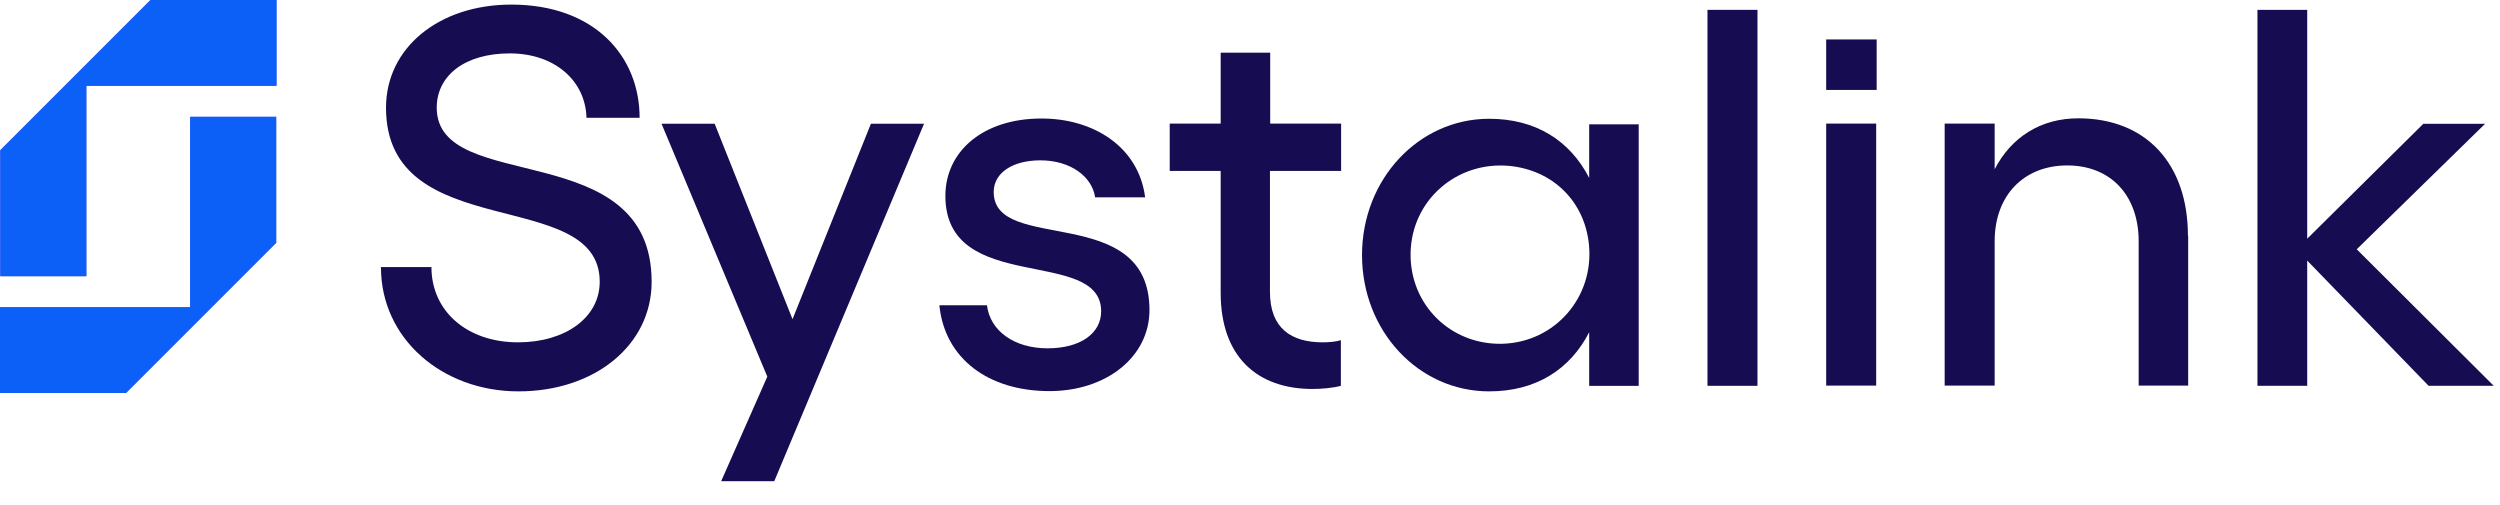<svg xmlns="http://www.w3.org/2000/svg" width="104" height="21" viewBox="0 0 104 21" fill="none"><path d="M15.828 11.111H17.948C17.948 12.961 19.448 14.241 21.548 14.241C23.518 14.241 24.948 13.211 24.948 11.721C24.948 7.701 16.058 10.221 16.058 4.481C16.058 1.981 18.268 0.191 21.268 0.191C24.728 0.191 26.608 2.331 26.608 4.901H24.398C24.358 3.361 23.078 2.221 21.208 2.221C19.338 2.221 18.168 3.141 18.168 4.481C18.168 8.141 27.108 5.621 27.108 11.721C27.108 14.361 24.738 16.281 21.568 16.281C18.398 16.281 15.848 14.091 15.848 11.121" fill="#160C51"></path><path d="M38.44 5.148L32.209 20.018H30L31.92 15.668L27.52 5.148H29.73L32.969 13.278L36.23 5.148H38.44Z" fill="#160C51"></path><path d="M39.088 12.7H41.058C41.188 13.77 42.198 14.49 43.578 14.49C44.958 14.49 45.808 13.86 45.808 12.95C45.808 10.25 39.328 12.3 39.328 8.15C39.328 6.3 40.888 4.93 43.328 4.93C45.498 4.93 47.368 6.11 47.638 8.21H45.558C45.428 7.34 44.528 6.67 43.278 6.67C42.138 6.67 41.338 7.18 41.338 7.99C41.338 10.58 47.818 8.39 47.818 12.9C47.818 14.84 46.028 16.27 43.658 16.27C41.108 16.27 39.298 14.91 39.078 12.7" fill="#160C51"></path><path d="M52.83 7.111V12.141C52.83 13.661 53.72 14.241 55.02 14.241C55.27 14.241 55.56 14.221 55.78 14.151V16.051C55.44 16.141 54.98 16.181 54.6 16.181C52.3 16.181 50.78 14.841 50.78 12.181V7.111H48.66V5.141H50.78V2.191H52.84V5.141H55.79V7.111H52.84H52.83Z" fill="#160C51"></path><path d="M68.17 5.151V16.051H66.11V13.821C65.31 15.381 63.88 16.281 61.95 16.281C59 16.281 56.66 13.761 56.66 10.611C56.66 7.461 59.01 4.941 61.95 4.941C63.87 4.941 65.3 5.831 66.11 7.401V5.171H68.17V5.151ZM66.1 10.171C65.92 8.371 64.59 7.071 62.78 6.901C60.59 6.701 58.71 8.341 58.68 10.541C58.65 12.681 60.35 14.351 62.49 14.301C64.69 14.241 66.32 12.361 66.1 10.171Z" fill="#160C51"></path><path d="M73.111 0.41H71.031V16.05H73.111V0.41Z" fill="#160C51"></path><path d="M78.049 5.141H75.969V16.041H78.049V5.141Z" fill="#160C51"></path><path d="M91.028 9.812V16.042H88.968V10.032C88.968 8.132 87.808 6.882 85.998 6.882C84.188 6.882 82.978 8.132 82.978 10.032V16.042H80.898V5.142H82.978V7.042C83.668 5.702 84.898 4.922 86.458 4.922C89.268 4.922 91.018 6.802 91.018 9.812" fill="#160C51"></path><path d="M101.03 16.05L95.98 10.84V16.05H93.91V0.41H95.98V9.93L100.81 5.15H103.38L98.04 10.37L103.74 16.05H101.03Z" fill="#160C51"></path><path d="M78.069 1.641H75.969V3.741H78.069V1.641Z" fill="#160C51"></path><path d="M3.582 11.49H0.012V6.25C2.452 3.81 3.822 2.44 6.262 0H11.502V3.57H3.592V11.48L3.582 11.49Z" fill="#564DF5"></path><path d="M7.92 4.859H11.49V10.099C9.05 12.539 7.68 13.909 5.24 16.349H0V12.779H7.91V4.869L7.92 4.859Z" fill="#564DF5"></path><path d="M3.582 11.49H0.012V6.25C2.452 3.81 3.822 2.44 6.262 0H11.502V3.57H3.592V11.48L3.582 11.49Z" fill="#0C60F7"></path><path d="M7.92 4.859H11.49V10.099C9.05 12.539 7.68 13.909 5.24 16.349H0V12.779H7.91V4.869L7.92 4.859Z" fill="#0C60F7"></path></svg>